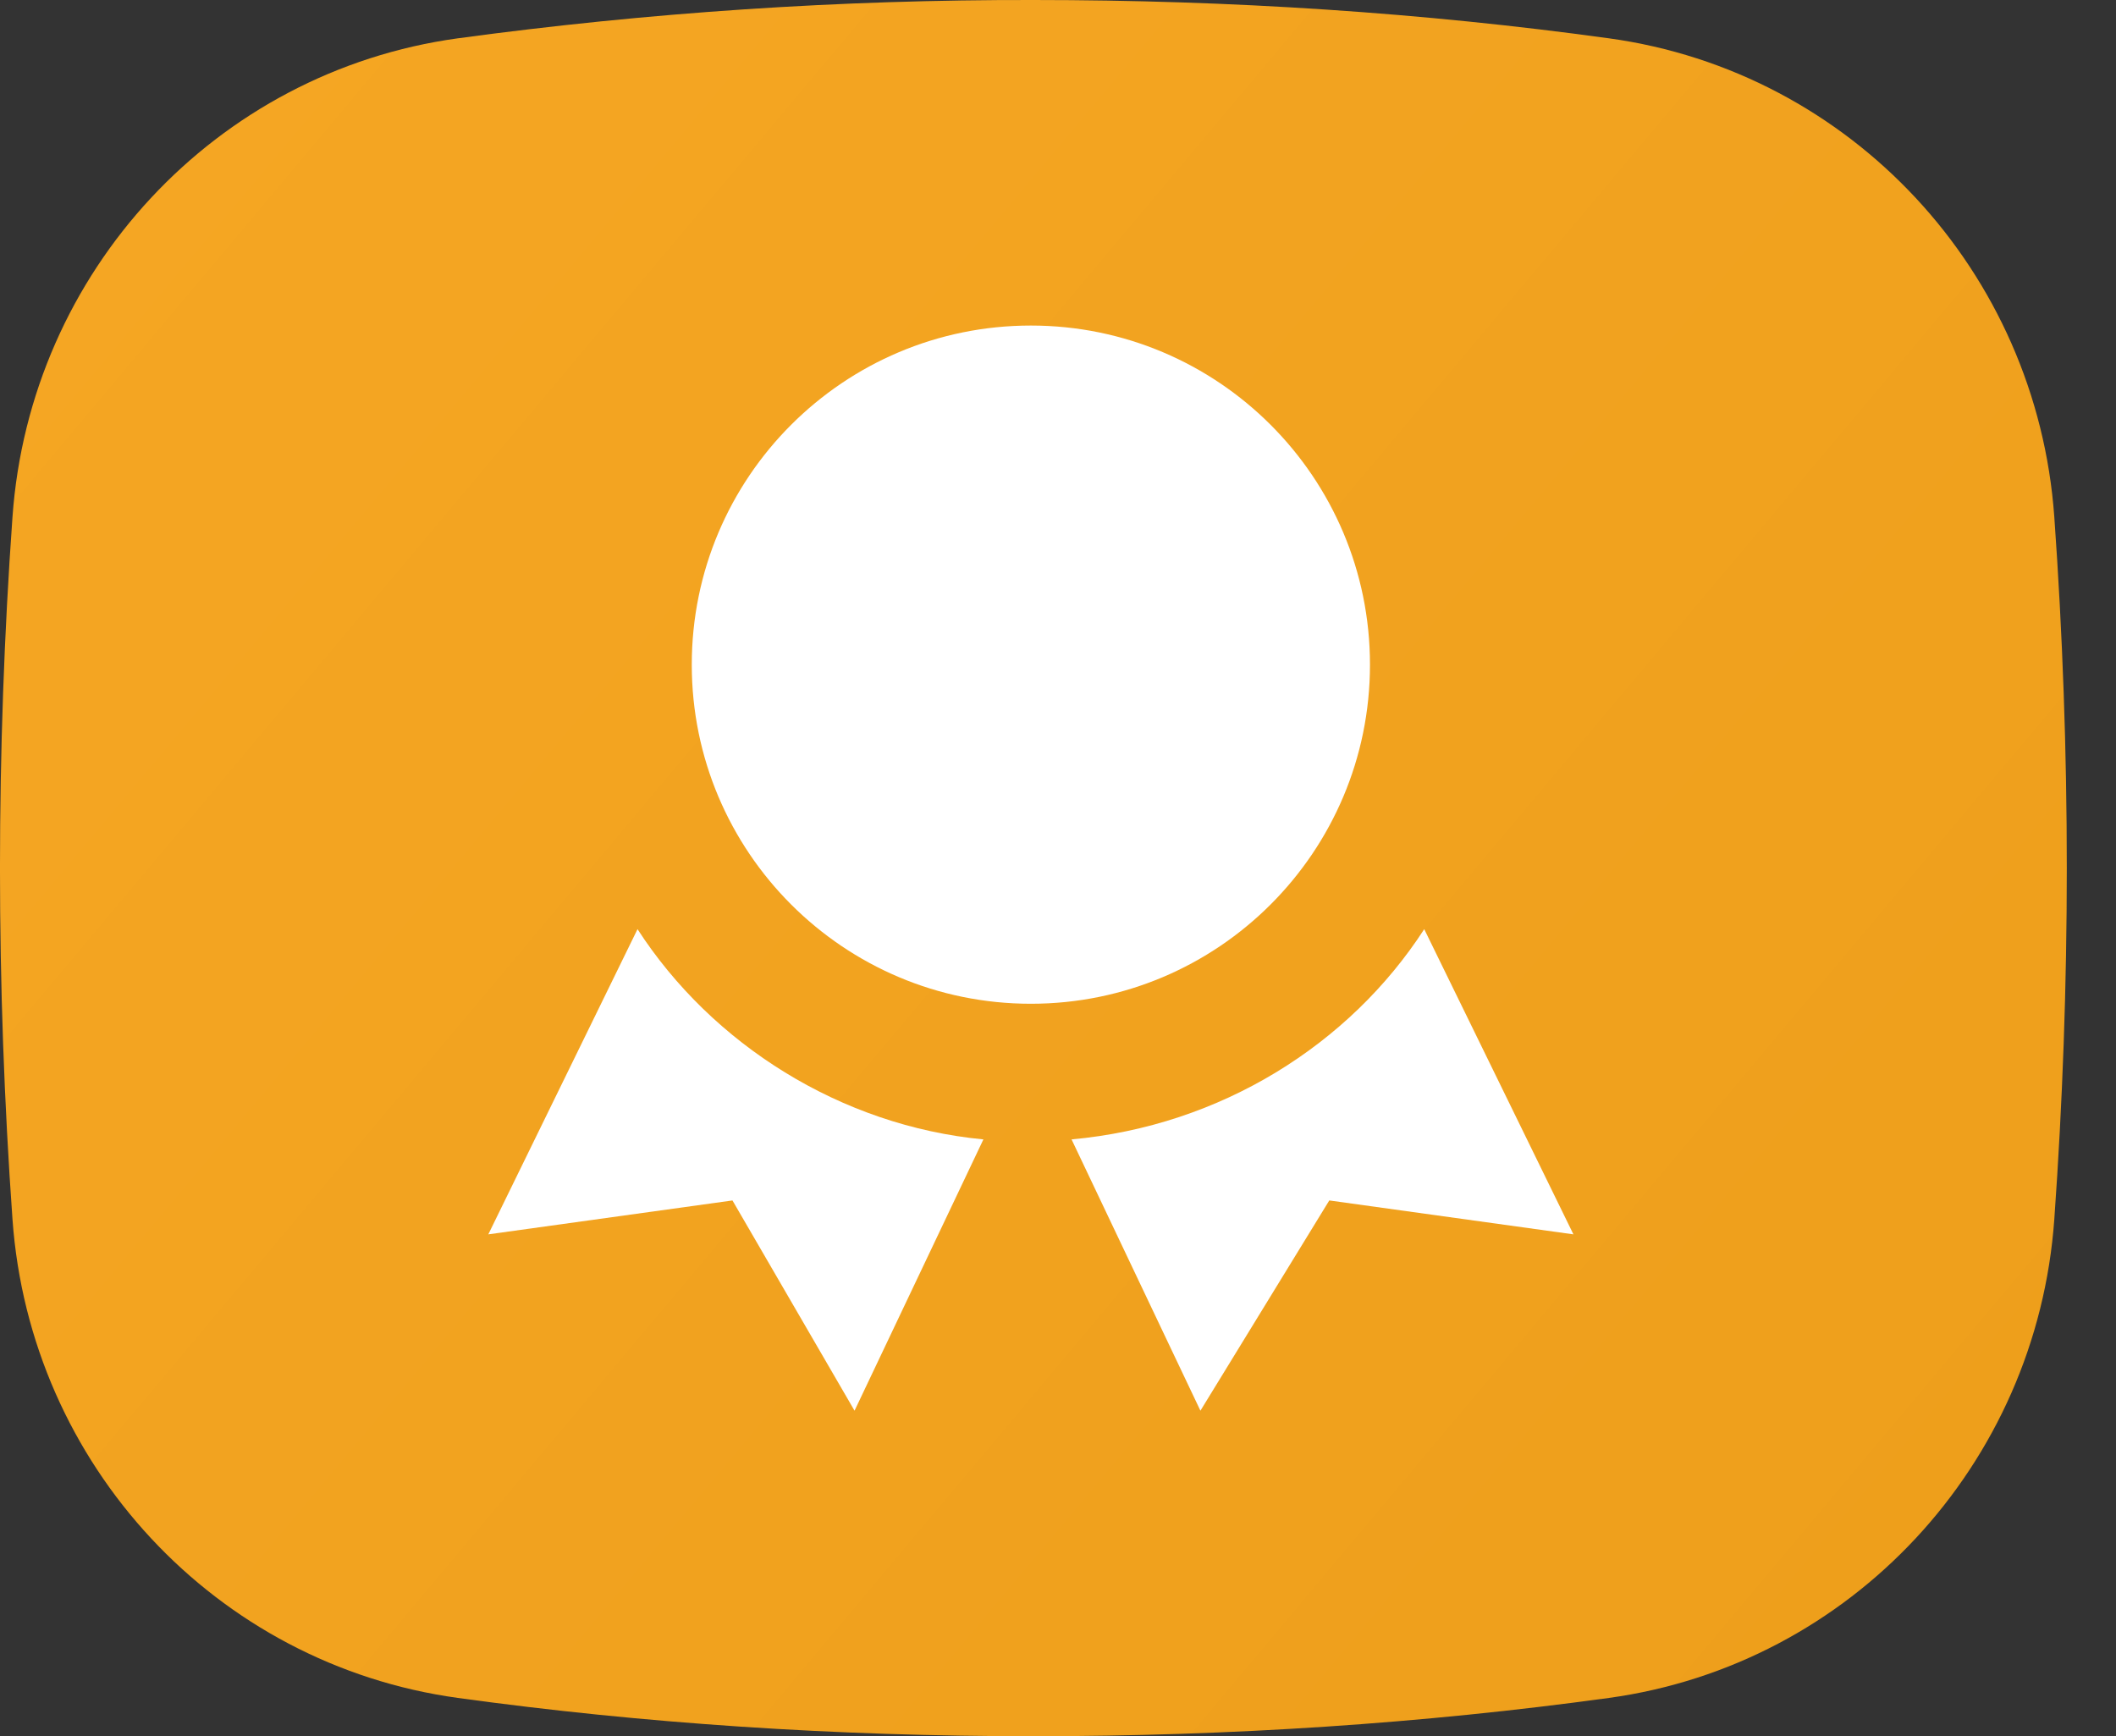 <svg width="39" height="32" viewBox="0 0 39 32" fill="none" xmlns="http://www.w3.org/2000/svg">
<rect x="0" y="0" width="39" height="32" fill="#333333" stroke="none"/>
<g clip-path="url(#clip0)">
<path d="M8.44 0.706C11.956 0.229 15.499 -0.007 19.047 0C22.699 0 26.234 0.235 29.653 0.706C34.116 1.32 37.541 5.002 37.863 9.53C38.17 13.838 38.17 18.162 37.863 22.47C37.541 26.998 34.116 30.68 29.653 31.294C26.234 31.764 22.699 32 19.047 32C15.394 32 11.859 31.765 8.44 31.294C3.977 30.68 0.552 26.998 0.23 22.47C-0.077 18.162 -0.077 13.838 0.23 9.53C0.551 5.002 3.976 1.32 8.439 0.706H8.44Z" fill="url(#paint0_linear)"/>
<path d="M19 18.5C22.452 18.5 25.25 15.702 25.25 12.25C25.25 8.798 22.452 6 19 6C15.548 6 12.75 8.798 12.75 12.25C12.75 15.702 15.548 18.5 19 18.5Z" fill="white"/>
<path d="M26.25 17.125C24.875 19.25 22.5 20.75 19.75 21L22.125 26L24.5 22.125L29 22.75L26.25 17.125Z" fill="white"/>
<path d="M11.75 17.125L9 22.75L13.5 22.125L15.75 26L18.125 21C15.5 20.75 13.125 19.25 11.75 17.125Z" fill="white"/>
</g>
<defs>
<linearGradient id="paint0_linear" x1="-2.69717e-07" y1="4.71" x2="33.455" y2="32.811" gradientUnits="userSpaceOnUse">
<stop stop-color="#F5A623"/>
<stop offset="1" stop-color="#EE9F1B"/>
</linearGradient>
<clipPath id="clip0">
<rect width="39" height="32" fill="white"/>
</clipPath>
</defs>
</svg>
